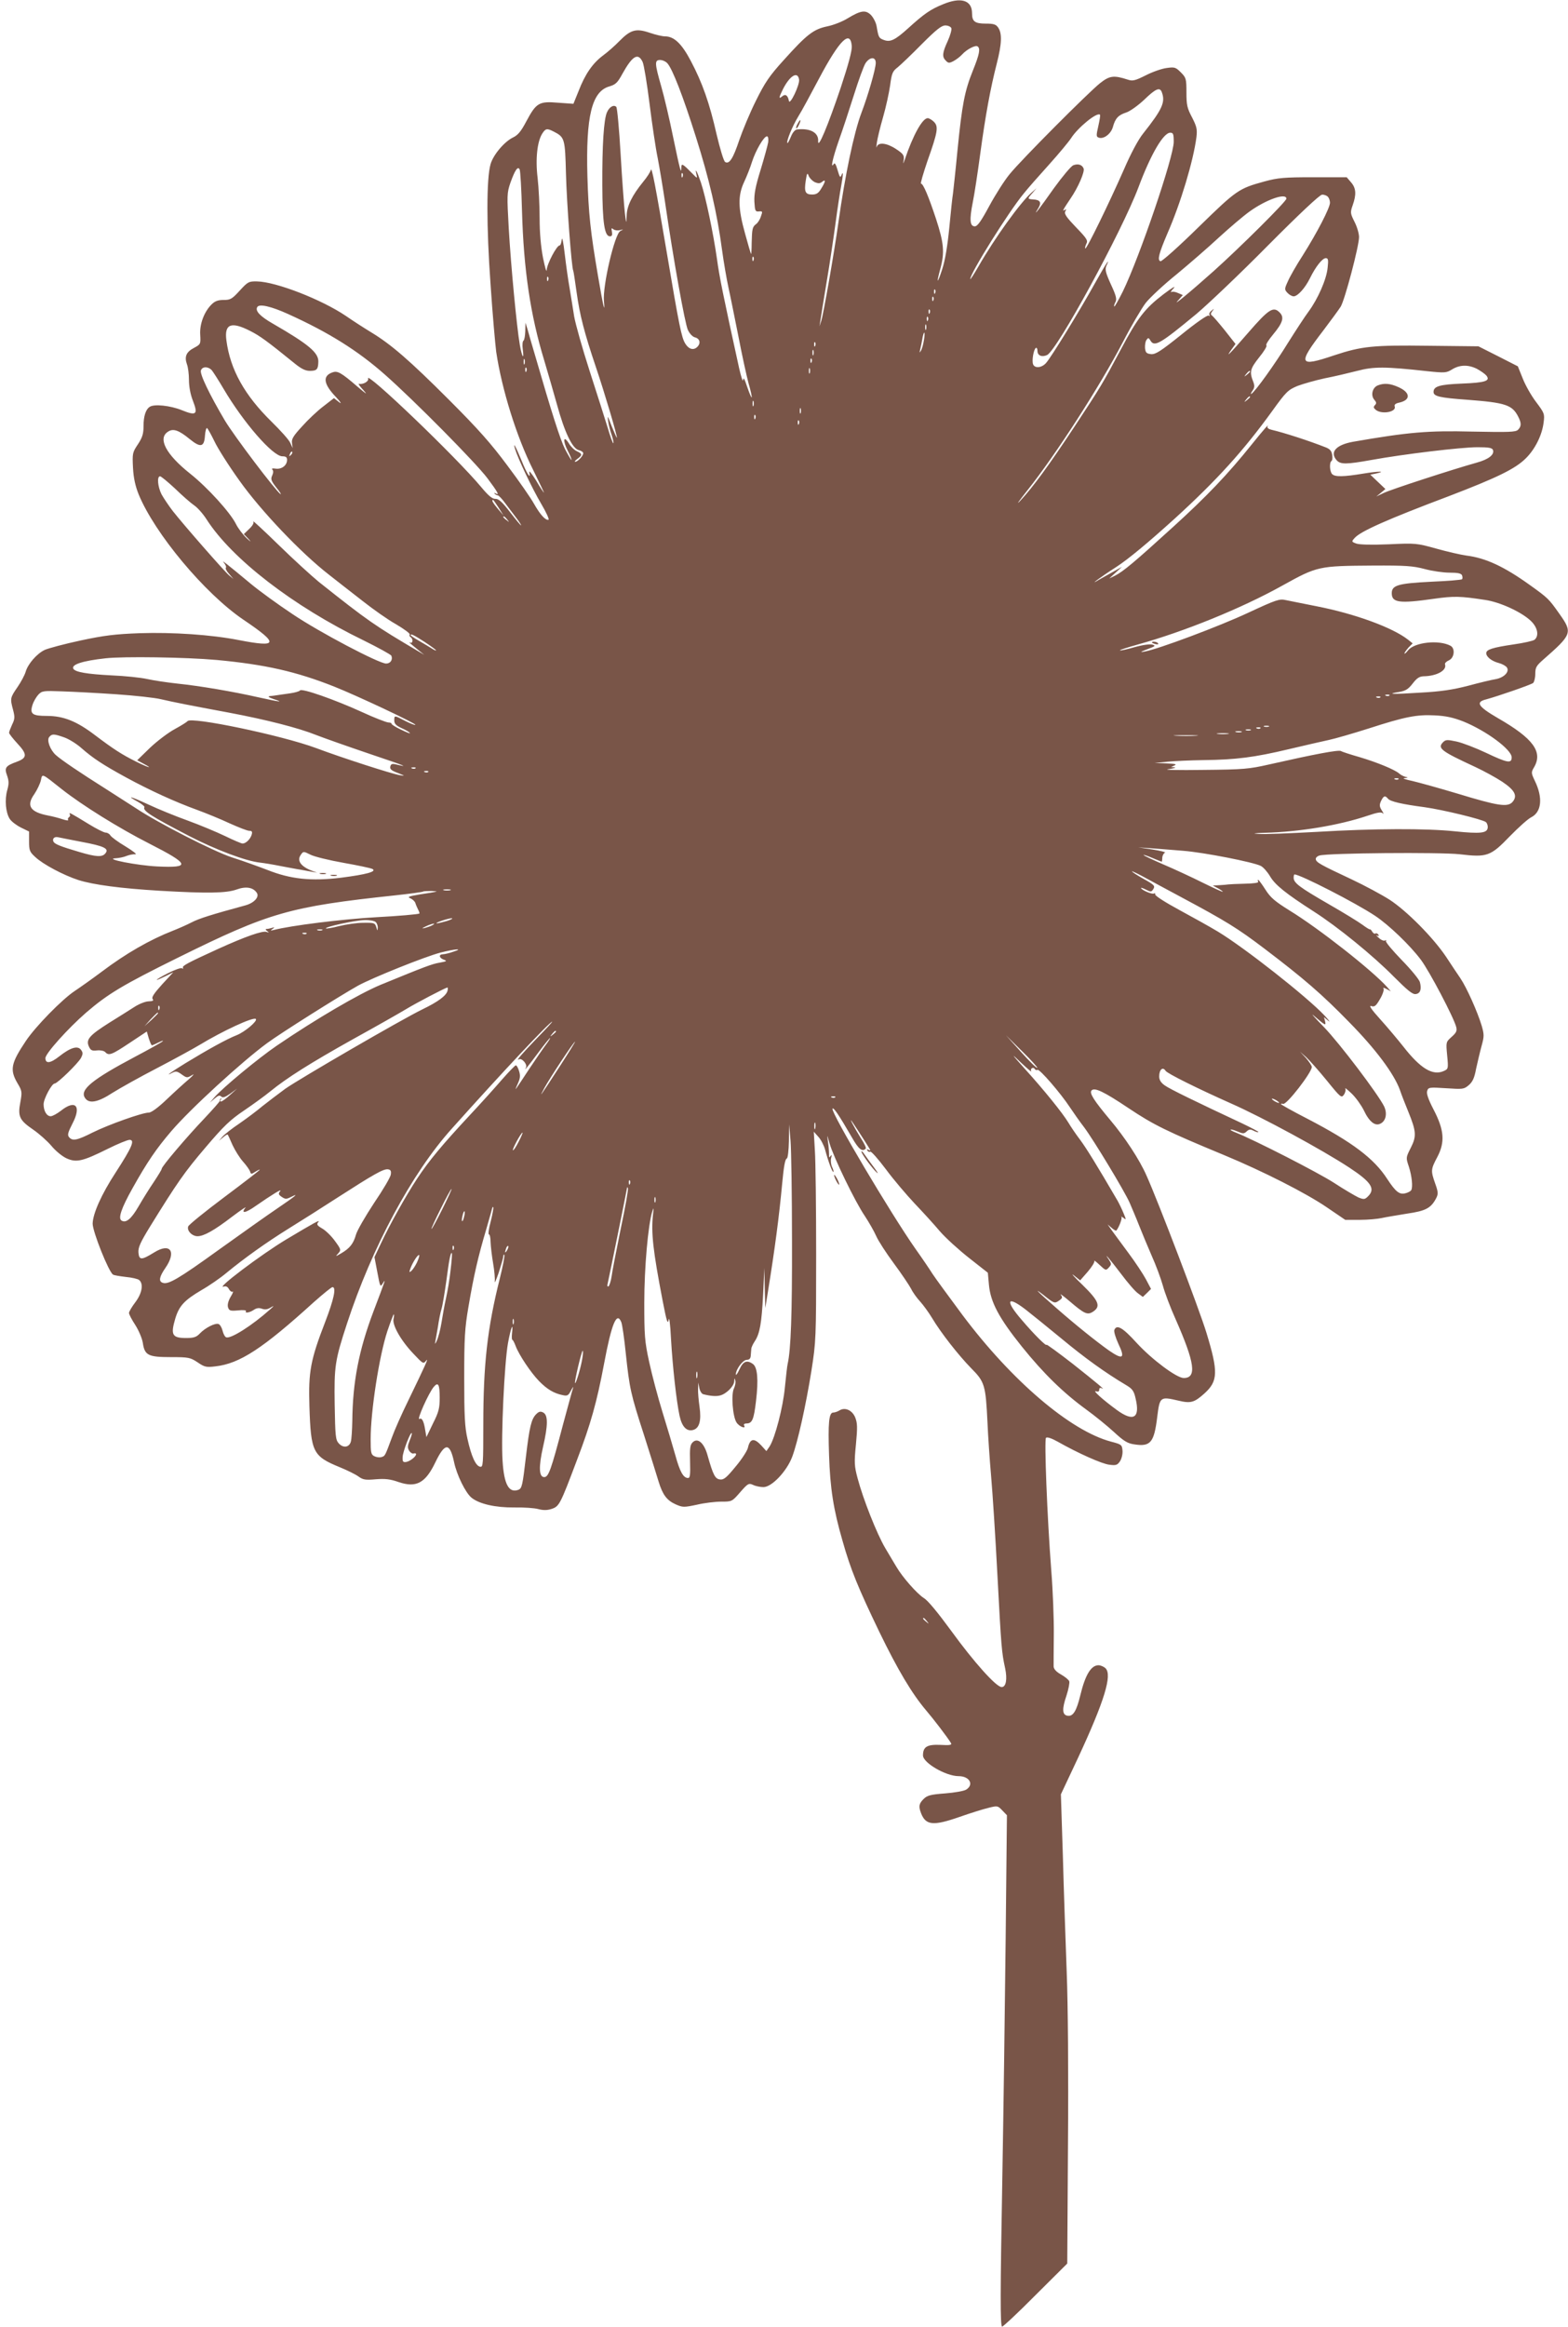 <?xml version="1.0" standalone="no"?>
<!DOCTYPE svg PUBLIC "-//W3C//DTD SVG 20010904//EN"
 "http://www.w3.org/TR/2001/REC-SVG-20010904/DTD/svg10.dtd">
<svg version="1.0" xmlns="http://www.w3.org/2000/svg"
 width="863pt" height="1280pt" viewBox="0 0 863 1280"
 preserveAspectRatio="xMidYMid meet">
<g transform="translate(0,1280) scale(0.1,-0.1)"
fill="#795548" stroke="none">
<path d="M5189 12776 c-67 -27 -103 -52 -189 -130 -74 -67 -100 -79 -135 -66
-28 10 -30 15 -40 74 -3 21 -18 49 -31 63 -30 30 -56 26 -129 -18 -27 -17 -77
-37 -112 -44 -76 -16 -112 -44 -239 -185 -80 -88 -104 -124 -154 -225 -33 -66
-73 -163 -91 -215 -34 -102 -55 -135 -78 -121 -8 5 -28 72 -47 152 -39 172
-78 283 -142 404 -50 95 -92 135 -142 135 -15 0 -53 9 -85 20 -74 25 -104 17
-166 -46 -24 -25 -65 -61 -91 -80 -56 -42 -98 -102 -134 -196 l-28 -69 -85 6
c-105 9 -120 -1 -175 -104 -28 -53 -45 -74 -72 -87 -48 -23 -109 -95 -124
-147 -23 -80 -23 -344 0 -662 11 -165 26 -331 31 -370 31 -208 113 -470 203
-649 34 -69 61 -126 60 -126 -2 0 -22 30 -44 68 -23 37 -40 57 -37 44 10 -43
-12 -11 -43 66 -33 79 -48 106 -35 62 16 -53 95 -219 143 -300 28 -47 46 -87
41 -89 -16 -5 -46 28 -80 88 -17 31 -83 126 -147 211 -90 121 -159 199 -321
361 -218 218 -319 305 -428 371 -38 23 -100 63 -139 90 -133 90 -384 188 -489
190 -46 1 -51 -2 -96 -51 -42 -46 -51 -51 -88 -51 -31 0 -48 -6 -67 -25 -41
-41 -66 -109 -62 -167 3 -51 2 -52 -35 -72 -42 -22 -53 -48 -38 -90 6 -15 11
-54 11 -86 0 -36 8 -80 22 -115 29 -75 19 -84 -62 -51 -62 25 -152 35 -176 18
-22 -14 -34 -52 -34 -105 0 -43 -6 -63 -31 -101 -30 -45 -31 -50 -27 -129 3
-57 13 -101 31 -146 88 -215 364 -546 577 -690 197 -133 192 -154 -25 -112
-153 30 -365 44 -547 38 -133 -5 -193 -12 -324 -40 -89 -19 -178 -43 -198 -52
-44 -21 -93 -78 -105 -121 -5 -17 -25 -55 -45 -84 -40 -58 -41 -62 -24 -125
10 -38 10 -50 -5 -80 -9 -20 -17 -40 -17 -46 0 -5 21 -32 46 -59 55 -59 54
-79 -3 -100 -63 -23 -70 -33 -54 -76 10 -29 11 -45 1 -80 -15 -53 -9 -124 14
-159 9 -14 37 -35 61 -47 l45 -22 0 -54 c0 -49 3 -58 34 -86 42 -40 155 -100
238 -127 83 -26 232 -46 451 -59 260 -15 363 -13 419 7 52 19 92 12 112 -19
14 -23 -16 -55 -63 -68 -187 -51 -255 -72 -297 -94 -27 -14 -73 -34 -101 -45
-128 -50 -259 -125 -393 -226 -52 -39 -120 -87 -150 -107 -69 -46 -214 -194
-267 -273 -83 -124 -90 -159 -47 -233 26 -43 26 -49 16 -105 -15 -78 -5 -99
71 -151 32 -22 77 -62 100 -89 24 -29 60 -58 84 -69 54 -24 88 -16 227 53 54
27 108 49 119 49 31 0 14 -40 -76 -179 -79 -121 -126 -227 -127 -282 0 -44 88
-265 112 -280 5 -4 37 -9 70 -13 34 -3 67 -11 74 -17 25 -21 16 -73 -21 -122
-19 -25 -35 -52 -35 -59 0 -8 16 -38 35 -67 19 -30 37 -73 41 -97 10 -69 29
-79 153 -79 100 0 108 -2 149 -29 38 -26 48 -28 97 -22 134 15 260 97 543 354
51 45 96 82 102 82 22 0 8 -66 -40 -191 -81 -209 -93 -274 -87 -464 8 -254 19
-275 168 -336 39 -16 84 -38 101 -50 26 -19 39 -21 96 -16 52 4 80 1 125 -15
97 -33 148 -7 203 108 53 110 80 110 103 2 15 -72 64 -171 97 -197 43 -34 131
-54 234 -53 52 1 112 -3 133 -9 27 -7 49 -7 73 1 42 14 47 23 140 270 75 196
109 317 149 530 41 219 70 290 95 226 5 -14 16 -89 24 -168 21 -197 27 -225
101 -453 35 -110 71 -225 80 -255 22 -72 45 -103 94 -125 39 -17 45 -17 116
-2 42 10 102 17 135 17 58 0 59 0 104 52 42 48 47 51 71 40 14 -7 40 -12 57
-12 46 0 128 87 158 166 31 83 75 281 106 474 25 160 26 178 26 636 0 258 -3
517 -7 575 l-6 104 25 -28 c14 -15 30 -46 37 -70 18 -67 41 -129 46 -123 2 2
-1 14 -7 26 -6 12 -9 34 -6 48 5 19 4 23 -3 13 -7 -11 -9 -8 -8 10 0 13 -2 44
-6 69 -6 43 -6 42 9 -10 21 -74 141 -322 194 -399 23 -35 51 -84 62 -109 11
-26 55 -94 98 -152 43 -58 85 -121 95 -140 9 -19 32 -51 50 -70 17 -19 47 -60
65 -90 49 -82 144 -203 215 -276 75 -75 80 -93 90 -299 3 -71 12 -204 20 -295
8 -91 24 -338 35 -550 21 -395 23 -418 42 -506 13 -61 5 -104 -19 -104 -30 0
-154 139 -276 307 -74 101 -130 170 -153 183 -37 24 -116 113 -150 171 -12 19
-39 66 -62 104 -46 78 -122 270 -152 384 -18 67 -19 86 -9 186 9 95 8 117 -4
148 -17 41 -57 58 -88 38 -10 -6 -25 -11 -33 -11 -24 0 -29 -58 -23 -234 6
-183 24 -299 74 -471 45 -160 87 -261 203 -502 101 -208 179 -339 257 -431 42
-49 119 -150 137 -180 6 -11 -6 -13 -59 -10 -73 3 -95 -11 -95 -58 0 -41 126
-114 196 -114 60 0 86 -46 42 -74 -13 -8 -65 -17 -117 -21 -80 -6 -98 -11
-118 -31 -25 -25 -28 -40 -14 -77 26 -68 67 -72 213 -21 57 20 127 42 156 49
52 13 53 13 78 -13 l26 -27 -7 -680 c-4 -374 -12 -957 -18 -1295 -12 -669 -12
-828 -2 -838 3 -3 85 73 182 171 l177 176 4 655 c3 395 0 771 -7 948 -6 161
-16 447 -21 635 l-11 343 95 202 c145 312 188 454 151 491 -9 9 -27 17 -39 17
-41 0 -73 -53 -100 -165 -21 -87 -40 -117 -69 -113 -31 4 -33 36 -7 112 11 34
18 70 15 78 -3 8 -24 25 -45 37 -27 15 -40 30 -41 44 0 12 0 90 1 174 1 84 -5
244 -14 355 -23 300 -39 719 -29 729 6 6 32 -3 64 -21 111 -63 245 -123 285
-127 37 -5 44 -2 59 20 9 15 15 40 13 59 -3 31 -6 33 -63 48 -223 59 -546 334
-818 697 -75 101 -149 202 -164 225 -15 24 -57 86 -94 138 -135 192 -465 748
-457 771 4 12 36 -35 107 -158 37 -65 57 -81 76 -61 4 3 -9 30 -28 59 -35 56
-70 123 -45 86 31 -46 98 -150 98 -154 0 -2 -5 -1 -12 3 -7 4 -8 3 -4 -5 4 -6
11 -9 16 -6 5 3 44 -41 86 -97 42 -57 114 -141 158 -188 45 -47 107 -115 139
-153 32 -37 105 -103 161 -147 l103 -81 6 -67 c9 -95 55 -182 181 -339 120
-149 229 -255 354 -346 47 -34 116 -90 153 -124 54 -50 75 -63 112 -68 89 -14
109 10 126 149 14 113 16 115 115 92 70 -17 89 -11 145 39 75 68 77 118 11
334 -39 128 -265 721 -330 865 -38 87 -119 210 -200 306 -89 106 -116 148
-102 162 17 17 65 -5 204 -98 138 -92 207 -126 528 -259 212 -88 448 -208 561
-285 l103 -70 81 0 c44 0 98 5 120 10 22 5 84 15 138 24 104 15 133 30 162 86
11 22 11 33 -6 80 -25 71 -24 78 12 146 43 82 38 148 -21 261 -29 56 -40 88
-35 102 6 20 11 21 104 15 92 -6 98 -6 125 17 21 18 31 40 40 89 8 36 21 92
30 125 15 54 15 64 1 113 -23 76 -82 209 -118 262 -17 25 -52 77 -78 117 -72
107 -217 253 -311 314 -44 28 -137 78 -207 111 -173 81 -196 94 -199 111 -2 8
7 17 20 21 46 14 664 19 772 7 151 -18 170 -11 276 99 47 48 99 95 117 104 58
29 66 108 20 202 -20 42 -20 46 -4 73 50 85 -4 159 -199 271 -110 64 -125 88
-64 103 66 18 245 80 258 90 6 5 12 28 12 50 0 35 6 45 41 76 163 143 166 150
90 257 -56 79 -60 84 -161 156 -142 102 -244 149 -349 162 -30 4 -104 21 -165
38 -108 30 -114 31 -262 24 -97 -4 -162 -2 -179 4 -27 10 -27 11 -9 31 33 37
182 103 519 230 261 100 363 149 421 206 52 50 92 130 100 200 6 46 4 51 -41
111 -27 35 -60 94 -74 130 l-27 67 -108 55 -109 55 -272 3 c-308 4 -369 -2
-523 -53 -195 -66 -202 -49 -58 138 41 54 84 113 95 130 23 38 101 333 101
383 0 19 -11 57 -25 84 -23 46 -24 51 -10 91 21 59 19 94 -9 126 l-24 28 -184
0 c-160 0 -194 -3 -268 -23 -142 -39 -153 -46 -363 -251 -108 -106 -203 -191
-210 -188 -18 6 -9 42 38 152 74 169 143 400 160 530 5 44 2 58 -24 109 -27
51 -31 68 -31 138 0 75 -2 81 -31 110 -28 28 -34 30 -77 24 -26 -3 -78 -21
-115 -40 -60 -30 -73 -33 -100 -24 -77 25 -100 22 -153 -20 -66 -53 -433 -421
-497 -500 -29 -35 -79 -114 -112 -175 -46 -85 -65 -112 -80 -112 -27 0 -30 36
-11 132 9 43 27 162 41 266 29 214 56 360 91 497 28 109 30 166 8 198 -12 18
-25 22 -68 22 -61 0 -76 12 -76 57 0 72 -61 91 -161 49z m47 -131 c3 -8 -6
-40 -20 -71 -30 -65 -32 -87 -10 -108 13 -14 19 -14 42 -2 15 8 36 24 47 36
25 28 73 53 85 45 17 -11 11 -43 -25 -132 -46 -114 -60 -188 -85 -438 -11
-116 -23 -223 -25 -240 -3 -16 -12 -100 -20 -185 -10 -102 -23 -181 -39 -230
-27 -84 -34 -84 -11 0 25 91 20 143 -23 275 -42 127 -71 195 -83 195 -4 0 12
55 35 123 58 163 62 191 36 217 -11 11 -27 20 -34 20 -29 0 -81 -93 -127 -230
-9 -25 -9 -25 -5 2 3 24 -4 33 -42 58 -51 34 -98 39 -106 13 -3 -10 -3 0 0 22
3 22 18 85 34 140 16 55 33 134 39 175 9 67 13 78 42 100 17 14 77 71 133 128
80 80 108 102 129 102 15 0 30 -7 33 -15z m-548 -98 c2 -25 -17 -97 -61 -230
-71 -210 -126 -342 -124 -293 3 46 -43 72 -116 64 -11 -1 -25 -17 -34 -40 -9
-21 -17 -37 -19 -35 -8 8 27 93 60 147 19 30 70 125 115 210 111 209 171 269
179 177z m-1151 -88 c7 -15 24 -118 38 -230 14 -112 34 -247 45 -299 10 -52
28 -160 40 -240 46 -316 110 -672 126 -705 10 -21 26 -38 40 -41 26 -7 32 -32
12 -52 -21 -21 -48 -13 -67 19 -20 33 -33 96 -101 499 -62 366 -83 477 -88
455 -2 -10 -21 -40 -42 -65 -61 -75 -90 -133 -91 -187 -2 -47 -2 -46 -10 17
-4 36 -15 179 -23 319 -8 140 -19 258 -24 263 -14 14 -38 0 -51 -29 -18 -39
-27 -183 -26 -403 1 -205 12 -280 42 -280 11 0 14 7 11 25 -4 20 -3 23 8 14 7
-6 23 -8 36 -5 22 6 22 6 2 -5 -31 -16 -98 -302 -90 -385 7 -77 -4 -31 -33
140 -41 240 -52 341 -58 546 -9 331 24 468 122 495 33 10 44 20 70 68 56 101
87 119 112 66z m1283 -5 c0 -32 -42 -178 -79 -275 -41 -109 -90 -342 -126
-599 -23 -165 -83 -510 -95 -545 l-10 -30 5 30 c2 17 18 111 34 210 17 99 39
248 50 330 11 83 25 174 31 204 11 61 12 85 1 57 -6 -16 -10 -10 -21 28 -9 32
-16 43 -21 34 -20 -31 -6 32 27 127 20 55 57 168 83 250 26 83 55 163 65 178
24 35 56 36 56 1z m-1147 -2 c28 -31 86 -180 157 -405 73 -230 117 -419 144
-622 9 -66 25 -160 36 -210 11 -49 35 -171 55 -270 19 -99 44 -213 55 -254 12
-40 19 -75 17 -77 -2 -2 -13 24 -25 59 -14 43 -21 54 -22 37 -1 -14 -11 16
-22 65 -87 396 -109 504 -122 601 -20 141 -62 341 -88 419 -21 62 -35 88 -25
46 6 -24 5 -24 -23 5 -52 53 -60 58 -60 33 0 -43 -8 -12 -45 166 -20 99 -50
226 -66 281 -36 126 -37 144 -6 144 13 0 31 -8 40 -18z m725 -90 c4 -29 -51
-144 -56 -117 -6 31 -19 40 -37 25 -20 -17 -19 -7 5 41 38 74 81 99 88 51z
m1996 -68 c21 -55 5 -93 -102 -228 -27 -33 -69 -112 -106 -198 -81 -184 -206
-441 -213 -435 -2 3 0 14 6 26 10 18 3 29 -57 91 -52 54 -66 74 -59 87 7 12 6
14 -3 8 -15 -9 -11 -1 32 63 42 61 79 147 72 165 -8 21 -30 28 -57 18 -12 -5
-60 -62 -107 -127 -83 -118 -120 -165 -86 -110 20 32 12 47 -28 49 -32 2 -32
4 -3 36 l22 26 -28 -25 c-61 -53 -204 -252 -292 -406 -25 -43 -45 -74 -45 -69
0 32 210 368 294 470 22 28 85 99 140 160 54 60 108 125 121 145 37 58 143
145 159 129 3 -2 -2 -30 -9 -62 -12 -52 -12 -59 2 -64 27 -10 67 20 78 58 13
48 30 66 73 80 20 6 65 38 99 70 63 61 86 71 97 43z m-3346 -218 c60 -31 62
-38 67 -232 4 -160 31 -519 40 -533 2 -4 10 -58 19 -122 17 -122 42 -220 106
-409 46 -136 120 -384 115 -388 -1 -1 -14 28 -29 65 -21 56 -25 61 -19 28 3
-22 12 -58 20 -79 7 -22 11 -41 9 -44 -3 -2 -17 36 -31 84 -15 49 -60 190
-100 314 -40 124 -78 259 -85 300 -6 41 -18 111 -25 155 -8 44 -20 130 -27
190 -7 61 -14 95 -16 78 -2 -18 -7 -33 -12 -33 -16 0 -70 -103 -71 -135 -1
-16 -9 13 -20 65 -12 62 -19 138 -19 220 0 69 -5 168 -11 221 -13 105 -2 202
26 245 18 28 26 29 63 10z m3412 -56 c0 -83 -188 -634 -280 -823 -24 -48 -45
-85 -47 -83 -3 2 0 13 6 24 9 16 4 36 -25 98 -29 64 -33 82 -25 101 25 54 -1
15 -62 -94 -83 -150 -243 -411 -270 -440 -24 -27 -62 -30 -71 -7 -8 20 3 82
15 90 5 3 9 -4 9 -16 0 -26 24 -36 53 -23 55 26 411 679 503 923 68 182 137
300 175 300 16 0 19 -7 19 -50z m-2232 -2 c-3 -18 -22 -87 -42 -153 -28 -90
-36 -133 -34 -175 3 -50 5 -55 25 -53 20 2 21 0 11 -27 -5 -17 -17 -36 -27
-43 -20 -15 -22 -26 -24 -104 0 -35 -2 -62 -3 -60 -2 1 -17 52 -33 111 -39
139 -41 210 -5 286 14 30 34 80 43 110 20 62 65 140 82 140 7 0 9 -13 7 -32z
m-1355 -378 c9 -323 46 -573 123 -825 20 -66 51 -175 70 -242 41 -150 84 -240
119 -249 14 -3 25 -11 25 -17 0 -14 -30 -47 -44 -47 -6 0 0 7 12 16 28 20 28
28 -3 42 -14 6 -34 26 -44 43 -30 48 -35 16 -6 -41 14 -27 23 -50 20 -50 -2 0
-18 27 -35 59 -27 54 -74 202 -165 516 -18 61 -37 126 -42 145 l-11 35 -1 -47
c-1 -26 -5 -49 -10 -52 -5 -3 -7 -24 -4 -46 9 -64 -4 -46 -16 23 -17 98 -49
434 -61 642 -10 181 -10 193 9 249 25 70 41 94 51 74 4 -7 10 -110 13 -228z
m884 188 c-3 -8 -6 -5 -6 6 -1 11 2 17 5 13 3 -3 4 -12 1 -19z m727 -30 c20
-8 29 -8 41 2 21 17 19 1 -5 -37 -15 -26 -27 -33 -50 -33 -38 0 -45 15 -35 78
6 40 9 44 16 24 5 -12 20 -27 33 -34z m2824 -80 c7 -7 12 -22 12 -33 0 -28
-71 -165 -150 -290 -35 -54 -72 -119 -82 -143 -19 -41 -19 -45 -2 -63 9 -10
25 -19 34 -19 22 0 63 45 90 100 31 63 68 110 87 110 13 0 15 -9 10 -53 -6
-64 -54 -172 -105 -241 -21 -28 -71 -105 -112 -170 -73 -119 -181 -269 -202
-282 -6 -4 -4 3 5 16 12 17 13 28 5 49 -22 55 -18 72 32 135 27 33 45 63 40
66 -5 3 11 29 36 59 55 66 64 96 36 123 -34 34 -60 17 -172 -112 -104 -120
-130 -146 -91 -91 l21 29 -59 75 c-33 41 -65 78 -71 82 -8 5 -7 11 2 23 12 15
11 16 -4 3 -10 -7 -15 -18 -11 -24 3 -6 1 -7 -5 -3 -7 4 -70 -40 -149 -104
-116 -93 -143 -110 -168 -108 -25 3 -30 8 -33 33 -1 17 2 37 8 45 9 13 12 13
21 -2 22 -39 52 -22 255 146 65 55 243 224 394 377 172 173 283 277 296 278
11 1 25 -4 32 -11z m-228 -11 c0 -15 -256 -269 -400 -398 -131 -117 -231 -199
-197 -163 l27 31 -26 11 c-14 7 -31 9 -37 6 -7 -4 -1 6 13 21 14 16 -12 0 -57
-34 -102 -78 -142 -130 -233 -301 -104 -195 -110 -205 -255 -425 -143 -216
-227 -331 -300 -410 -25 -27 -8 -2 39 57 157 197 398 571 526 816 46 89 103
186 126 216 23 29 100 101 171 158 70 58 175 149 233 203 58 53 133 117 168
142 92 66 202 104 202 70z m-2933 -339 c-3 -8 -6 -5 -6 6 -1 11 2 17 5 13 3
-3 4 -12 1 -19z m-1130 -110 c-3 -8 -6 -5 -6 6 -1 11 2 17 5 13 3 -3 4 -12 1
-19z m2130 -70 c-3 -8 -6 -5 -6 6 -1 11 2 17 5 13 3 -3 4 -12 1 -19z m-10 -40
c-3 -8 -6 -5 -6 6 -1 11 2 17 5 13 3 -3 4 -12 1 -19z m-3550 -76 c221 -100
383 -201 533 -334 163 -144 500 -485 563 -569 57 -76 68 -97 45 -83 -8 4 -10
3 -5 -2 5 -5 12 -9 17 -9 5 0 24 -20 42 -45 19 -25 47 -62 62 -82 16 -21 26
-38 24 -38 -3 0 -30 33 -61 73 -43 56 -62 73 -80 73 -17 -1 -38 16 -78 64
-136 164 -644 650 -623 597 5 -15 -29 -34 -51 -28 -5 1 6 -15 25 -35 25 -28
17 -23 -30 17 -95 82 -113 91 -142 80 -54 -20 -47 -64 21 -135 27 -29 34 -41
17 -28 l-28 22 -58 -45 c-32 -24 -85 -74 -117 -110 -49 -53 -59 -70 -56 -92
l4 -28 -14 30 c-8 17 -54 68 -102 115 -149 146 -228 287 -249 448 -12 90 26
105 130 52 54 -27 95 -57 243 -177 39 -32 62 -43 86 -43 39 0 46 8 47 50 2 50
-55 97 -249 209 -72 41 -100 71 -87 92 11 19 76 4 171 -39z m3530 6 c-3 -8 -6
-5 -6 6 -1 11 2 17 5 13 3 -3 4 -12 1 -19z m-10 -40 c-3 -8 -6 -5 -6 6 -1 11
2 17 5 13 3 -3 4 -12 1 -19z m-10 -50 c-3 -7 -5 -2 -5 12 0 14 2 19 5 13 2 -7
2 -19 0 -25z m-12 -60 c-4 -24 -11 -50 -17 -58 -7 -12 -8 -11 -4 5 3 11 8 37
12 58 3 20 8 37 11 37 3 0 2 -19 -2 -42z m-598 -30 c-3 -8 -6 -5 -6 6 -1 11 2
17 5 13 3 -3 4 -12 1 -19z m-10 -50 c-3 -7 -5 -2 -5 12 0 14 2 19 5 13 2 -7 2
-19 0 -25z m-1590 -50 c-3 -7 -5 -2 -5 12 0 14 2 19 5 13 2 -7 2 -19 0 -25z
m1580 10 c-3 -8 -6 -5 -6 6 -1 11 2 17 5 13 3 -3 4 -12 1 -19z m3662 -37 c20
-11 43 -27 51 -36 25 -30 -4 -40 -134 -45 -123 -5 -156 -15 -156 -46 0 -24 33
-32 186 -43 210 -16 247 -28 280 -93 18 -35 18 -53 -1 -72 -13 -13 -49 -14
-253 -10 -242 6 -350 -3 -655 -56 -94 -17 -130 -57 -90 -102 21 -23 53 -23
192 2 176 32 493 70 582 70 62 0 81 -3 86 -15 9 -26 -24 -52 -90 -70 -129 -36
-474 -148 -512 -167 l-40 -19 25 20 25 21 -41 39 -42 40 30 6 c63 14 17 14
-68 0 -109 -18 -156 -19 -172 -3 -14 14 -16 64 -4 72 5 3 7 18 4 34 -3 21 -12
32 -35 41 -94 37 -227 80 -299 97 -17 4 -25 11 -22 18 12 20 -21 -17 -86 -98
-134 -167 -249 -287 -434 -455 -211 -192 -274 -245 -320 -268 l-31 -15 35 32
35 32 -50 -28 c-27 -15 -61 -34 -75 -42 -65 -40 6 13 95 70 67 44 172 131 320
265 233 212 380 375 537 592 77 107 87 116 139 138 32 12 99 31 150 42 52 10
132 29 179 41 91 24 153 24 387 -2 96 -10 104 -9 135 10 42 26 89 27 137 3z
m-6963 -8 c8 -10 37 -55 64 -101 109 -185 271 -372 324 -372 19 0 26 -5 26
-19 0 -31 -29 -53 -62 -49 -18 3 -25 1 -19 -5 6 -6 6 -18 -1 -33 -9 -19 -6
-29 23 -66 19 -23 29 -39 23 -36 -26 17 -255 319 -307 406 -85 144 -139 256
-131 275 8 22 40 22 60 0z m1731 -5 c-3 -8 -6 -5 -6 6 -1 11 2 17 5 13 3 -3 4
-12 1 -19z m1560 -10 c-3 -7 -5 -2 -5 12 0 14 2 19 5 13 2 -7 2 -19 0 -25z
m2423 8 c0 -2 -8 -10 -17 -17 -16 -13 -17 -12 -4 4 13 16 21 21 21 13z m0
-140 c0 -2 -8 -10 -17 -17 -16 -13 -17 -12 -4 4 13 16 21 21 21 13z m-2733
-48 c-3 -7 -5 -2 -5 12 0 14 2 19 5 13 2 -7 2 -19 0 -25z m260 -40 c-3 -7 -5
-2 -5 12 0 14 2 19 5 13 2 -7 2 -19 0 -25z m-250 -30 c-3 -8 -6 -5 -6 6 -1 11
2 17 5 13 3 -3 4 -12 1 -19z m240 -30 c-3 -8 -6 -5 -6 6 -1 11 2 17 5 13 3 -3
4 -12 1 -19z m-3217 -95 c17 -37 79 -135 138 -217 118 -166 338 -397 491 -516
46 -36 130 -102 187 -146 57 -45 139 -103 184 -128 44 -26 78 -51 75 -56 -3
-5 -1 -11 5 -15 15 -9 12 -37 -2 -30 -12 6 -6 0 52 -47 l25 -20 -27 16 c-246
145 -281 169 -553 385 -38 31 -137 121 -219 201 -82 80 -146 139 -142 132 5
-8 -3 -23 -22 -41 l-30 -29 27 -28 c16 -18 12 -16 -12 6 -20 19 -46 53 -58 77
-31 63 -156 201 -253 278 -132 105 -179 193 -122 230 29 20 60 9 121 -41 59
-48 79 -43 83 19 2 26 7 45 12 42 4 -3 22 -35 40 -72z m421 -76 c-10 -9 -11
-8 -5 6 3 10 9 15 12 12 3 -3 0 -11 -7 -18z m-637 -185 c39 -38 86 -79 105
-92 18 -12 49 -47 68 -77 139 -217 477 -478 865 -666 81 -40 150 -78 152 -84
9 -22 -5 -43 -29 -43 -39 0 -365 171 -515 272 -80 53 -183 128 -230 167 -137
114 -166 136 -147 115 9 -11 14 -24 10 -27 -3 -4 4 -19 18 -34 l24 -28 -24 20
c-27 23 -247 274 -310 354 -23 30 -51 72 -62 92 -21 42 -26 99 -8 99 6 0 43
-31 83 -68z m1780 -104 l27 -43 -30 35 c-27 32 -38 50 -27 50 2 0 15 -19 30
-42z m47 -65 c13 -16 12 -17 -3 -4 -10 7 -18 15 -18 17 0 8 8 3 21 -13z m5050
-273 c41 -11 102 -20 137 -20 47 0 64 -4 69 -15 3 -9 3 -18 0 -21 -3 -4 -80
-10 -172 -14 -179 -9 -215 -19 -215 -63 0 -52 41 -58 230 -31 113 16 146 15
284 -6 82 -12 199 -66 250 -114 39 -36 48 -83 22 -105 -7 -6 -60 -18 -117 -26
-115 -17 -149 -28 -149 -48 0 -20 30 -44 69 -54 19 -5 39 -16 45 -25 15 -24
-17 -56 -63 -64 -20 -3 -87 -19 -150 -36 -85 -22 -151 -32 -264 -38 -153 -10
-193 -8 -115 4 34 6 49 15 73 46 23 30 37 39 60 40 73 1 130 33 118 66 -2 6 8
16 22 22 30 14 35 66 8 80 -64 34 -198 19 -233 -25 -11 -14 -20 -22 -20 -17 0
4 10 18 22 32 l23 23 -25 20 c-85 67 -293 143 -503 184 -72 14 -149 30 -170
34 -35 8 -51 3 -206 -69 -160 -75 -497 -201 -571 -214 -28 -5 -25 -2 15 13 43
16 47 19 28 25 -14 4 -53 -1 -99 -14 -42 -12 -78 -20 -80 -17 -2 2 42 16 99
32 252 70 569 198 795 324 193 107 199 108 498 110 180 1 221 -2 285 -19z
m-5504 -401 c35 -23 63 -44 63 -46 0 -3 -10 1 -22 9 -13 8 -44 27 -70 42 -27
15 -48 30 -48 32 0 10 18 1 77 -37z m-1147 -99 c269 -25 441 -64 650 -147 126
-50 453 -204 446 -210 -2 -3 -27 7 -55 21 -61 32 -61 32 -61 3 0 -18 10 -28
40 -42 23 -10 43 -22 46 -27 3 -5 -19 4 -50 19 -30 14 -53 29 -51 32 2 3 -7 7
-18 7 -12 1 -77 26 -144 57 -149 68 -333 133 -342 119 -3 -5 -28 -12 -56 -16
-27 -4 -59 -8 -70 -10 -11 -2 -29 -4 -40 -5 -13 -2 -6 -7 20 -16 61 -20 38
-17 -81 9 -141 32 -323 63 -449 76 -55 6 -129 17 -165 25 -36 8 -123 17 -195
20 -136 7 -200 18 -211 36 -14 23 49 44 177 58 98 11 443 6 609 -9z m-550
-189 c102 -7 212 -19 245 -27 73 -17 160 -34 375 -74 207 -39 383 -84 480
-123 41 -16 174 -63 295 -104 196 -66 224 -77 141 -57 -18 4 -25 1 -28 -13 -3
-14 7 -22 42 -35 40 -16 41 -17 10 -12 -46 8 -316 95 -460 149 -188 70 -691
175 -708 148 -4 -5 -36 -25 -71 -44 -35 -19 -96 -65 -135 -102 l-71 -69 35
-19 c59 -31 24 -21 -42 12 -78 39 -123 68 -225 145 -101 77 -174 106 -265 106
-81 0 -95 11 -79 61 6 19 21 44 32 56 20 21 28 22 132 18 62 -2 195 -9 297
-16z m7007 -7 c-3 -3 -12 -4 -19 -1 -8 3 -5 6 6 6 11 1 17 -2 13 -5z m-50 -10
c-3 -3 -12 -4 -19 -1 -8 3 -5 6 6 6 11 1 17 -2 13 -5z m458 -133 c125 -51 265
-154 265 -197 0 -35 -23 -31 -141 25 -57 27 -130 55 -162 62 -52 11 -60 11
-75 -4 -32 -33 -10 -49 178 -136 47 -22 113 -58 148 -81 70 -47 86 -78 56
-112 -27 -29 -80 -21 -300 46 -100 30 -212 61 -250 70 -38 8 -58 15 -44 16 21
2 22 3 5 7 -11 3 -27 11 -35 19 -25 21 -119 60 -216 89 -49 14 -96 29 -104 34
-15 7 -143 -17 -395 -74 -110 -25 -140 -28 -365 -30 -135 -2 -220 0 -190 4 30
4 46 9 35 10 l-20 2 20 9 c14 6 2 9 -45 11 l-65 2 70 7 c39 4 129 8 200 9 177
2 279 15 468 60 89 21 189 44 222 51 33 7 130 35 215 62 204 66 267 78 367 73
61 -3 102 -12 158 -34z m-1072 -28 c-7 -2 -19 -2 -25 0 -7 3 -2 5 12 5 14 0
19 -2 13 -5z m-46 -9 c-3 -3 -12 -4 -19 -1 -8 3 -5 6 6 6 11 1 17 -2 13 -5z
m-54 -11 c-7 -2 -19 -2 -25 0 -7 3 -2 5 12 5 14 0 19 -2 13 -5z m-50 -10 c-7
-2 -21 -2 -30 0 -10 3 -4 5 12 5 17 0 24 -2 18 -5z m-75 -10 c-16 -2 -40 -2
-55 0 -16 2 -3 4 27 4 30 0 43 -2 28 -4z m-6405 -19 c26 -9 68 -35 94 -58 65
-57 118 -92 248 -163 131 -71 266 -133 390 -178 49 -18 130 -51 179 -74 49
-22 97 -41 108 -41 15 0 18 -5 13 -22 -8 -25 -32 -48 -50 -48 -6 0 -49 18 -96
41 -46 22 -139 61 -205 85 -67 24 -165 64 -218 89 -100 46 -125 52 -56 14 21
-12 37 -25 35 -29 -12 -19 37 -50 247 -159 145 -75 312 -138 390 -146 18 -2
69 -10 113 -19 44 -8 94 -18 110 -20 17 -3 44 -8 60 -11 l30 -5 -30 11 c-59
23 -82 55 -60 86 14 21 15 21 53 2 21 -11 103 -31 182 -45 79 -14 151 -29 160
-34 25 -14 -32 -30 -173 -48 -165 -20 -278 -8 -406 43 -47 18 -135 50 -195 69
-103 34 -409 191 -526 269 -25 16 -101 65 -170 109 -138 87 -242 157 -273 185
-31 28 -51 82 -36 99 15 18 25 18 82 -2z m6230 9 c-29 -2 -78 -2 -110 0 -32 2
-8 3 52 3 61 0 87 -1 58 -3z m-4296 -179 c-3 -3 -12 -4 -19 -1 -8 3 -5 6 6 6
11 1 17 -2 13 -5z m70 -20 c-3 -3 -12 -4 -19 -1 -8 3 -5 6 6 6 11 1 17 -2 13
-5z m-2017 -95 c113 -89 314 -214 481 -299 224 -114 231 -135 44 -126 -107 5
-298 42 -228 45 17 1 44 6 60 13 15 6 37 10 48 9 11 -1 -13 18 -54 43 -41 24
-78 52 -83 60 -5 9 -17 16 -26 16 -10 0 -51 21 -92 46 -98 60 -114 69 -106 56
3 -6 2 -13 -4 -17 -6 -4 -8 -10 -5 -15 3 -5 -11 -3 -32 4 -21 7 -56 16 -78 20
-99 19 -122 54 -76 118 16 24 32 58 36 76 8 38 3 40 115 -49z m7357 55 c-3 -3
-12 -4 -19 -1 -8 3 -5 6 6 6 11 1 17 -2 13 -5z m-58 -107 c12 -16 79 -31 201
-47 101 -14 319 -67 338 -82 7 -6 12 -21 10 -32 -4 -29 -41 -33 -178 -19 -161
17 -447 16 -765 -3 -149 -8 -293 -14 -320 -11 -35 2 -25 4 35 6 193 5 409 41
567 94 53 18 75 22 84 13 6 -6 4 1 -5 15 -14 22 -15 31 -5 53 14 29 22 32 38
13z m-7189 -238 c123 -23 152 -37 130 -63 -17 -22 -51 -20 -145 8 -102 30
-131 42 -140 55 -9 16 3 30 23 26 9 -2 69 -14 132 -26z m6063 -49 c113 -9 384
-62 426 -83 14 -7 36 -32 51 -57 28 -48 87 -95 241 -194 130 -83 327 -243 441
-359 75 -75 103 -98 120 -95 25 3 33 26 23 65 -3 14 -48 69 -100 122 -52 54
-92 101 -87 106 4 5 2 5 -4 2 -7 -4 -23 2 -35 14 -13 11 -18 17 -10 13 9 -5
12 -3 7 5 -4 6 -11 9 -16 6 -5 -3 -13 2 -18 11 -5 9 -11 14 -13 12 -2 -1 -20
10 -40 25 -20 15 -103 66 -185 113 -161 93 -194 117 -194 146 0 10 2 18 5 18
31 0 336 -156 444 -228 75 -50 191 -161 251 -241 48 -64 182 -319 195 -371 5
-21 0 -31 -26 -54 -31 -28 -31 -28 -24 -102 7 -72 6 -74 -18 -85 -61 -28 -129
13 -224 135 -31 39 -88 107 -127 150 -48 53 -64 77 -49 72 18 -6 26 0 48 38
15 25 23 50 20 57 -5 7 0 7 16 -1 l24 -13 -20 23 c-81 91 -376 323 -538 422
-80 50 -104 70 -132 114 -19 30 -37 54 -40 54 -4 0 -3 -4 0 -10 4 -6 -24 -10
-74 -11 -45 -1 -85 -3 -91 -4 -5 -1 -27 -3 -47 -4 l-38 -2 28 -15 c15 -8 27
-17 27 -19 0 -3 -48 19 -107 48 -60 30 -159 76 -220 102 -62 27 -111 50 -109
52 2 2 24 -6 50 -17 26 -11 49 -20 50 -20 1 0 3 10 3 22 1 13 8 25 15 28 7 2
-23 10 -67 17 l-80 12 70 -5 c39 -3 119 -9 178 -14z m-8 -257 c241 -129 305
-168 454 -281 216 -164 316 -250 466 -404 147 -149 248 -285 280 -374 9 -27
30 -80 46 -119 44 -108 46 -135 14 -198 -27 -54 -28 -54 -11 -104 17 -53 23
-113 13 -130 -4 -6 -19 -14 -33 -17 -32 -8 -53 9 -99 79 -72 112 -191 202
-439 331 -80 41 -146 78 -146 81 0 2 5 3 12 1 19 -7 158 173 158 203 0 7 -15
29 -32 49 l-33 35 34 -30 c18 -17 69 -74 113 -128 77 -95 81 -98 95 -78 8 12
11 27 7 34 -4 6 12 -6 35 -28 23 -22 53 -64 67 -92 30 -64 63 -90 93 -73 29
15 37 56 19 94 -33 67 -244 346 -331 436 -51 52 -76 81 -57 64 65 -56 69 -58
63 -32 l-6 23 24 -20 c13 -11 4 2 -21 29 -98 104 -439 372 -586 461 -43 26
-140 80 -214 120 -74 40 -134 78 -132 85 1 6 -2 9 -7 5 -10 -6 -71 20 -71 31
0 2 13 -2 28 -10 26 -13 29 -13 40 4 10 17 5 23 -53 55 -36 20 -65 39 -65 42
0 2 26 -10 58 -27 31 -17 129 -70 217 -117z m-4027 40 c-10 -2 -26 -2 -35 0
-10 3 -2 5 17 5 19 0 27 -2 18 -5z m-78 -8 c-8 -2 -49 -9 -90 -15 -60 -10 -70
-14 -52 -21 12 -5 25 -17 28 -26 3 -10 10 -26 15 -36 6 -11 9 -20 7 -22 -4 -4
-117 -14 -233 -20 -192 -11 -475 -46 -570 -71 -17 -4 -18 -3 -5 6 13 10 12 11
-3 6 -10 -3 -24 -6 -30 -6 -7 0 -6 -5 3 -11 12 -9 12 -10 -4 -5 -22 7 -114
-25 -262 -92 -171 -78 -203 -95 -197 -105 3 -6 1 -7 -5 -3 -6 4 -42 -9 -79
-28 -37 -19 -64 -35 -60 -36 4 0 27 10 49 21 l42 21 -62 -67 c-44 -49 -59 -71
-52 -80 7 -9 2 -12 -21 -13 -18 0 -53 -14 -78 -30 -25 -16 -88 -56 -140 -88
-109 -69 -129 -92 -112 -130 10 -22 17 -25 45 -22 19 2 38 -2 45 -9 20 -22 36
-15 134 50 l95 63 11 -38 c7 -21 14 -38 17 -38 3 0 19 7 37 16 18 9 28 12 22
6 -5 -5 -74 -44 -152 -85 -236 -125 -304 -181 -276 -225 21 -35 70 -27 151 26
43 27 154 89 247 137 94 49 198 106 233 127 127 77 297 156 310 143 11 -11
-60 -71 -105 -89 -54 -21 -157 -78 -282 -154 -83 -51 -117 -76 -73 -53 19 10
27 9 52 -9 28 -20 30 -20 57 -4 15 10 8 0 -17 -22 -25 -21 -80 -71 -122 -111
-47 -45 -85 -73 -99 -73 -36 0 -221 -66 -308 -109 -87 -44 -112 -49 -131 -26
-10 12 -6 26 19 75 51 97 16 134 -64 70 -21 -16 -46 -30 -56 -30 -22 0 -39 29
-39 66 0 30 45 114 61 114 15 0 129 111 145 141 11 22 11 29 0 44 -18 25 -58
13 -119 -35 -49 -39 -77 -43 -77 -10 0 25 124 163 224 250 120 103 199 151
511 305 498 246 609 278 1190 340 82 9 151 18 154 21 2 2 23 3 45 3 23 -1 34
-3 26 -4z m60 -161 c-25 -7 -49 -13 -55 -13 -18 1 59 27 80 28 11 0 0 -7 -25
-15z m-392 -6 c7 -7 12 -21 11 -32 -1 -18 -2 -17 -8 4 -7 23 -11 25 -72 24
-35 0 -95 -9 -132 -18 -38 -10 -71 -15 -73 -13 -9 8 161 45 212 46 27 1 55 -4
62 -11z m312 -17 c-8 -5 -26 -11 -40 -15 -21 -5 -20 -3 5 9 32 15 60 20 35 6z
m-607 -28 c-7 -2 -19 -2 -25 0 -7 3 -2 5 12 5 14 0 19 -2 13 -5z m-86 -19 c-3
-3 -12 -4 -19 -1 -8 3 -5 6 6 6 11 1 17 -2 13 -5z m808 -99 c-22 -8 -48 -14
-57 -14 -25 -1 -22 -20 5 -30 19 -7 16 -9 -22 -16 -43 -7 -82 -22 -326 -122
-120 -50 -356 -188 -572 -335 -101 -69 -296 -230 -343 -284 l-25 -29 26 22
c19 17 28 20 37 11 8 -8 20 -4 49 16 l38 28 -40 -36 c-40 -36 -62 -46 -49 -23
4 6 4 9 0 5 -4 -3 -7 -9 -6 -13 1 -3 -38 -47 -86 -98 -98 -103 -234 -263 -234
-276 0 -5 -20 -37 -43 -72 -24 -35 -62 -96 -85 -136 -40 -69 -69 -92 -93 -77
-20 12 -2 67 61 179 80 143 130 216 212 312 105 123 389 383 528 485 76 56
400 260 500 316 78 43 369 160 454 182 82 21 131 24 71 5z m-32 -215 c-7 -27
-51 -60 -138 -102 -117 -57 -675 -381 -755 -437 -41 -30 -97 -73 -125 -95 -27
-23 -84 -66 -126 -95 -42 -28 -85 -62 -95 -74 l-19 -22 23 19 c12 11 23 17 25
15 2 -2 14 -28 27 -58 14 -30 40 -71 57 -90 18 -20 35 -44 39 -54 5 -17 7 -17
30 -2 13 8 24 13 24 11 0 -3 -87 -70 -194 -150 -107 -80 -197 -153 -200 -162
-9 -23 21 -54 51 -54 35 0 92 32 190 107 49 37 82 59 74 50 -28 -35 1 -30 57
10 88 61 148 98 134 81 -11 -14 -10 -19 9 -32 20 -13 25 -13 53 1 46 23 21 3
-79 -65 -49 -33 -193 -135 -320 -226 -223 -161 -280 -194 -310 -182 -23 8 -18
33 15 81 63 91 27 141 -61 86 -70 -43 -83 -44 -87 -1 -2 28 10 55 62 140 152
246 191 302 307 438 101 119 137 153 213 204 50 34 115 81 144 105 91 74 219
155 457 288 127 70 257 144 290 164 54 33 211 115 227 119 3 1 4 -7 1 -18z
m-1586 -102 c-3 -8 -6 -5 -6 6 -1 11 2 17 5 13 3 -3 4 -12 1 -19z m-7 -21 c0
-2 -17 -19 -37 -38 l-38 -34 34 38 c33 34 41 42 41 34z m2089 -134 c-85 -88
-124 -133 -103 -120 16 9 48 -28 39 -45 -15 -26 12 7 70 85 31 42 60 77 62 77
3 0 -7 -16 -22 -36 -15 -20 -55 -78 -89 -129 -33 -51 -67 -101 -74 -111 -7
-11 -4 -1 6 21 15 32 17 47 9 73 -5 17 -13 32 -18 32 -4 0 -38 -35 -75 -77
-37 -43 -118 -133 -180 -199 -148 -159 -222 -247 -288 -347 -62 -94 -152 -255
-201 -360 l-34 -72 16 -84 c15 -80 16 -83 30 -60 19 31 14 18 -52 -156 -80
-212 -114 -387 -116 -602 -1 -48 -4 -99 -8 -113 -9 -32 -42 -37 -67 -9 -17 19
-19 39 -22 214 -3 209 1 241 68 445 136 416 357 828 577 1072 282 315 539 588
552 588 3 0 -33 -39 -80 -87z m101 33 c0 -2 -8 -10 -17 -17 -16 -13 -17 -12
-4 4 13 16 21 21 21 13z m2649 -200 c-3 -3 -43 36 -89 87 l-83 92 88 -87 c49
-48 87 -90 84 -92z m-2627 10 c-111 -171 -119 -182 -86 -121 31 57 162 255
169 255 2 0 -35 -60 -83 -134z m2594 -29 c-8 14 10 27 19 13 4 -6 10 -8 15 -5
11 7 128 -129 178 -205 20 -30 55 -80 79 -111 53 -71 221 -349 250 -414 12
-28 36 -84 52 -125 16 -41 48 -117 70 -168 23 -51 50 -124 61 -163 10 -38 42
-123 71 -187 105 -238 117 -322 44 -322 -39 0 -175 102 -258 192 -78 86 -111
105 -124 72 -3 -9 7 -42 22 -75 39 -81 26 -91 -51 -38 -73 52 -184 141 -289
233 -101 88 -133 120 -75 75 63 -50 64 -50 89 -33 19 13 20 18 9 32 -7 9 14
-6 47 -34 84 -72 100 -79 131 -59 44 29 32 59 -58 147 -46 44 -67 68 -48 53
l35 -28 42 48 c23 27 39 53 36 59 -3 6 10 -4 29 -22 33 -31 35 -32 51 -14 15
17 15 20 0 43 -33 48 3 6 67 -78 36 -48 77 -96 93 -107 l27 -20 23 22 22 22
-28 53 c-15 28 -59 95 -98 147 -39 52 -80 109 -92 125 l-21 30 22 -19 c12 -11
24 -17 26 -15 14 16 34 68 28 75 -4 5 1 2 11 -5 16 -13 16 -11 1 25 -9 22 -24
53 -33 69 -116 199 -172 289 -206 335 -23 30 -52 73 -65 95 -32 53 -133 178
-239 295 -77 86 -79 90 -22 35 35 -33 61 -55 57 -48z m739 3 c9 -15 181 -100
361 -180 170 -75 502 -255 651 -353 120 -79 144 -116 103 -157 -18 -18 -23
-19 -53 -7 -17 8 -79 44 -137 82 -89 57 -433 233 -538 275 -18 7 -31 14 -29
16 2 3 19 -2 38 -10 30 -13 36 -13 51 1 13 12 21 12 38 3 12 -6 24 -10 26 -7
2 2 -38 23 -88 47 -250 117 -401 190 -428 210 -21 15 -30 30 -30 49 0 38 20
55 35 31z m-1818 -146 c-3 -3 -12 -4 -19 -1 -8 3 -5 6 6 6 11 1 17 -2 13 -5z
m2443 -30 c0 -2 -9 0 -20 6 -11 6 -20 13 -20 16 0 2 9 0 20 -6 11 -6 20 -13
20 -16z m-2553 -141 c-3 -10 -5 -4 -5 12 0 17 2 24 5 18 2 -7 2 -21 0 -30z
m-128 -618 c1 -402 -6 -599 -24 -678 -3 -12 -9 -69 -15 -127 -10 -110 -54
-278 -84 -326 l-18 -26 -28 31 c-40 43 -62 39 -74 -14 -4 -16 -34 -63 -68
-103 -49 -60 -65 -73 -85 -70 -27 3 -38 24 -68 130 -19 71 -55 102 -83 74 -14
-14 -16 -33 -14 -106 2 -72 0 -90 -11 -90 -26 0 -45 34 -70 125 -14 50 -46
157 -71 238 -25 81 -58 205 -73 275 -25 114 -27 147 -27 327 0 192 21 428 44
501 8 25 9 22 4 -16 -11 -103 0 -199 53 -475 22 -113 28 -133 33 -105 3 21 9
-20 13 -104 9 -155 30 -344 47 -423 13 -61 39 -88 74 -79 35 9 47 51 36 128
-5 35 -9 79 -8 98 l1 35 6 -30 c3 -16 13 -32 21 -34 38 -10 72 -13 93 -7 34 8
77 51 78 78 1 19 2 20 6 4 3 -10 -1 -29 -7 -42 -17 -31 -8 -156 14 -189 15
-23 55 -38 41 -15 -3 6 3 10 13 10 32 0 41 21 53 124 14 117 8 185 -17 203
-33 24 -54 15 -74 -29 -11 -24 -20 -36 -20 -28 0 28 39 80 60 80 14 0 21 7 22
23 1 12 2 29 3 37 0 8 9 27 19 42 28 42 38 100 46 258 l7 145 2 -110 3 -110
13 80 c40 247 63 422 80 605 9 96 16 135 26 138 5 2 10 45 11 95 l1 92 8 -90
c4 -49 8 -297 8 -550z m-1505 544 c-14 -28 -28 -49 -31 -46 -5 5 45 97 53 97
2 0 -7 -23 -22 -51z m-703 -179 c-1 -14 -43 -85 -92 -157 -48 -73 -94 -152
-100 -175 -14 -50 -35 -75 -81 -102 -33 -19 -33 -19 -16 0 16 18 15 22 -18 67
-19 27 -51 58 -70 69 -29 17 -33 23 -22 36 13 16 -23 -4 -177 -96 -137 -82
-394 -276 -343 -259 12 4 21 -1 28 -14 6 -11 15 -17 21 -14 5 4 0 -10 -12 -29
-13 -23 -18 -43 -14 -57 6 -19 13 -21 56 -17 26 3 46 1 43 -4 -9 -13 20 -9 43
7 15 10 28 12 45 6 16 -6 31 -4 48 7 21 12 20 10 -5 -12 -96 -86 -215 -162
-240 -152 -7 2 -16 19 -20 36 -4 17 -14 34 -22 37 -19 7 -74 -21 -104 -53 -18
-19 -33 -24 -74 -24 -78 0 -87 17 -60 108 21 69 50 100 143 155 44 25 106 68
138 95 101 83 219 167 341 243 65 40 188 118 273 173 196 126 250 157 275 154
15 -2 19 -9 16 -28z m1316 -52 c-3 -8 -6 -5 -6 6 -1 11 2 17 5 13 3 -3 4 -12
1 -19z m-51 -249 c-24 -118 -47 -235 -50 -261 -4 -26 -12 -50 -17 -54 -6 -3
-8 4 -4 18 9 40 105 512 106 523 0 6 2 6 5 -1 3 -6 -15 -107 -40 -225z m-981
111 c-30 -60 -57 -110 -60 -110 -3 0 20 50 50 110 30 61 57 110 60 110 3 0
-20 -49 -50 -110z m1172 38 c-3 -7 -5 -2 -5 12 0 14 2 19 5 13 2 -7 2 -19 0
-25z m-906 -106 c-11 -40 -15 -72 -10 -72 5 0 9 -19 9 -42 1 -24 7 -76 14
-117 7 -40 11 -85 9 -100 -2 -14 8 8 22 49 13 41 25 81 25 89 0 8 3 12 6 8 3
-3 -8 -61 -25 -129 -69 -275 -91 -473 -91 -806 0 -217 -1 -233 -17 -230 -25 4
-49 58 -70 153 -15 65 -18 127 -18 335 0 221 3 273 23 390 30 177 54 279 97
424 19 66 35 122 35 124 0 3 2 3 5 1 2 -3 -4 -37 -14 -77z m-147 24 c-3 -15
-8 -25 -11 -23 -2 3 -1 17 3 31 3 15 8 25 11 23 2 -3 1 -17 -3 -31z m-57 -178
c-3 -8 -6 -5 -6 6 -1 11 2 17 5 13 3 -3 4 -12 1 -19z m294 -5 c-12 -20 -14
-14 -5 12 4 9 9 14 11 11 3 -2 0 -13 -6 -23z m-311 -109 c-5 -49 -17 -118 -25
-154 -8 -36 -19 -96 -25 -135 -6 -38 -18 -83 -26 -100 -7 -16 -12 -21 -9 -10
2 11 9 49 15 85 5 36 14 81 20 100 6 19 17 87 26 150 16 123 24 163 31 157 2
-3 -1 -44 -7 -93z m-185 42 c-9 -19 -23 -40 -31 -47 -12 -10 -13 -8 -5 14 13
35 42 79 48 73 3 -2 -3 -20 -12 -40z m3348 -258 c31 -24 120 -96 199 -161 129
-107 240 -187 356 -256 34 -20 43 -32 52 -73 26 -108 -11 -131 -103 -64 -78
57 -138 111 -114 103 11 -4 17 -1 17 9 0 9 5 12 13 8 28 -16 -26 29 -160 135
-79 61 -143 108 -143 104 0 -11 -68 56 -136 136 -93 107 -83 137 19 59z
m-3477 -53 c-8 -33 40 -119 110 -192 52 -55 54 -57 69 -38 18 23 -5 -27 -97
-217 -37 -75 -78 -168 -91 -205 -38 -102 -37 -102 -58 -108 -10 -3 -27 -1 -39
5 -18 9 -20 20 -20 93 0 156 47 458 92 595 17 50 33 92 35 92 3 0 2 -11 -1
-25z m661 -27 c-3 -7 -5 -2 -5 12 0 14 2 19 5 13 2 -7 2 -19 0 -25z m-9 -53
c-2 -19 -1 -35 2 -35 3 0 11 -15 18 -34 18 -48 83 -146 129 -193 44 -45 81
-67 129 -77 27 -6 32 -3 47 26 10 18 15 24 11 13 -4 -11 -28 -101 -55 -200
-67 -255 -80 -290 -104 -290 -29 0 -31 57 -6 167 27 117 28 174 1 188 -15 8
-24 6 -39 -9 -27 -27 -37 -71 -56 -231 -19 -162 -22 -177 -42 -185 -52 -19
-79 29 -87 160 -9 132 10 537 30 648 16 86 30 120 22 52z m387 -137 c-7 -47
-35 -141 -40 -136 -5 5 36 178 42 178 3 0 2 -19 -2 -42z m632 -105 c-3 -10 -5
-4 -5 12 0 17 2 24 5 18 2 -7 2 -21 0 -30z m-1417 -111 c0 -58 -5 -79 -37
-142 l-36 -75 -7 40 c-7 47 -18 68 -31 60 -19 -12 51 145 79 177 24 28 32 12
32 -60z m-165 -235 c-12 -30 -13 -41 -3 -57 7 -11 19 -18 25 -15 7 2 13 1 13
-4 0 -13 -33 -39 -55 -43 -17 -2 -20 2 -19 27 1 30 43 139 50 132 3 -2 -3 -20
-11 -40z m2846 -994 c13 -16 12 -17 -3 -4 -17 13 -22 21 -14 21 2 0 10 -8 17
-17z"/>
<path d="M4390 12119 c-7 -11 -10 -23 -7 -25 2 -2 9 7 15 21 14 30 7 33 -8 4z"/>
<path d="M7583 10680 c-30 -12 -40 -55 -19 -79 12 -14 13 -20 3 -30 -9 -10 -8
-15 7 -27 35 -25 114 -9 102 21 -3 9 5 16 24 20 65 14 64 55 -2 85 -46 21 -80
24 -115 10z"/>
<path d="M6340 9266 c0 -2 9 -6 20 -9 11 -3 18 -1 14 4 -5 9 -34 13 -34 5z"/>
<path d="M1763 7993 c9 -2 23 -2 30 0 6 3 -1 5 -18 5 -16 0 -22 -2 -12 -5z"/>
<path d="M1823 7983 c9 -2 23 -2 30 0 6 3 -1 5 -18 5 -16 0 -22 -2 -12 -5z"/>
<path d="M4741 6466 c-1 -11 64 -99 86 -117 9 -8 1 6 -18 31 -19 25 -42 57
-51 70 -9 14 -17 21 -17 16z"/>
<path d="M4591 6335 c0 -5 6 -21 14 -35 8 -14 14 -20 14 -15 0 6 -6 21 -14 35
-8 14 -14 21 -14 15z"/>
</g>
</svg>
